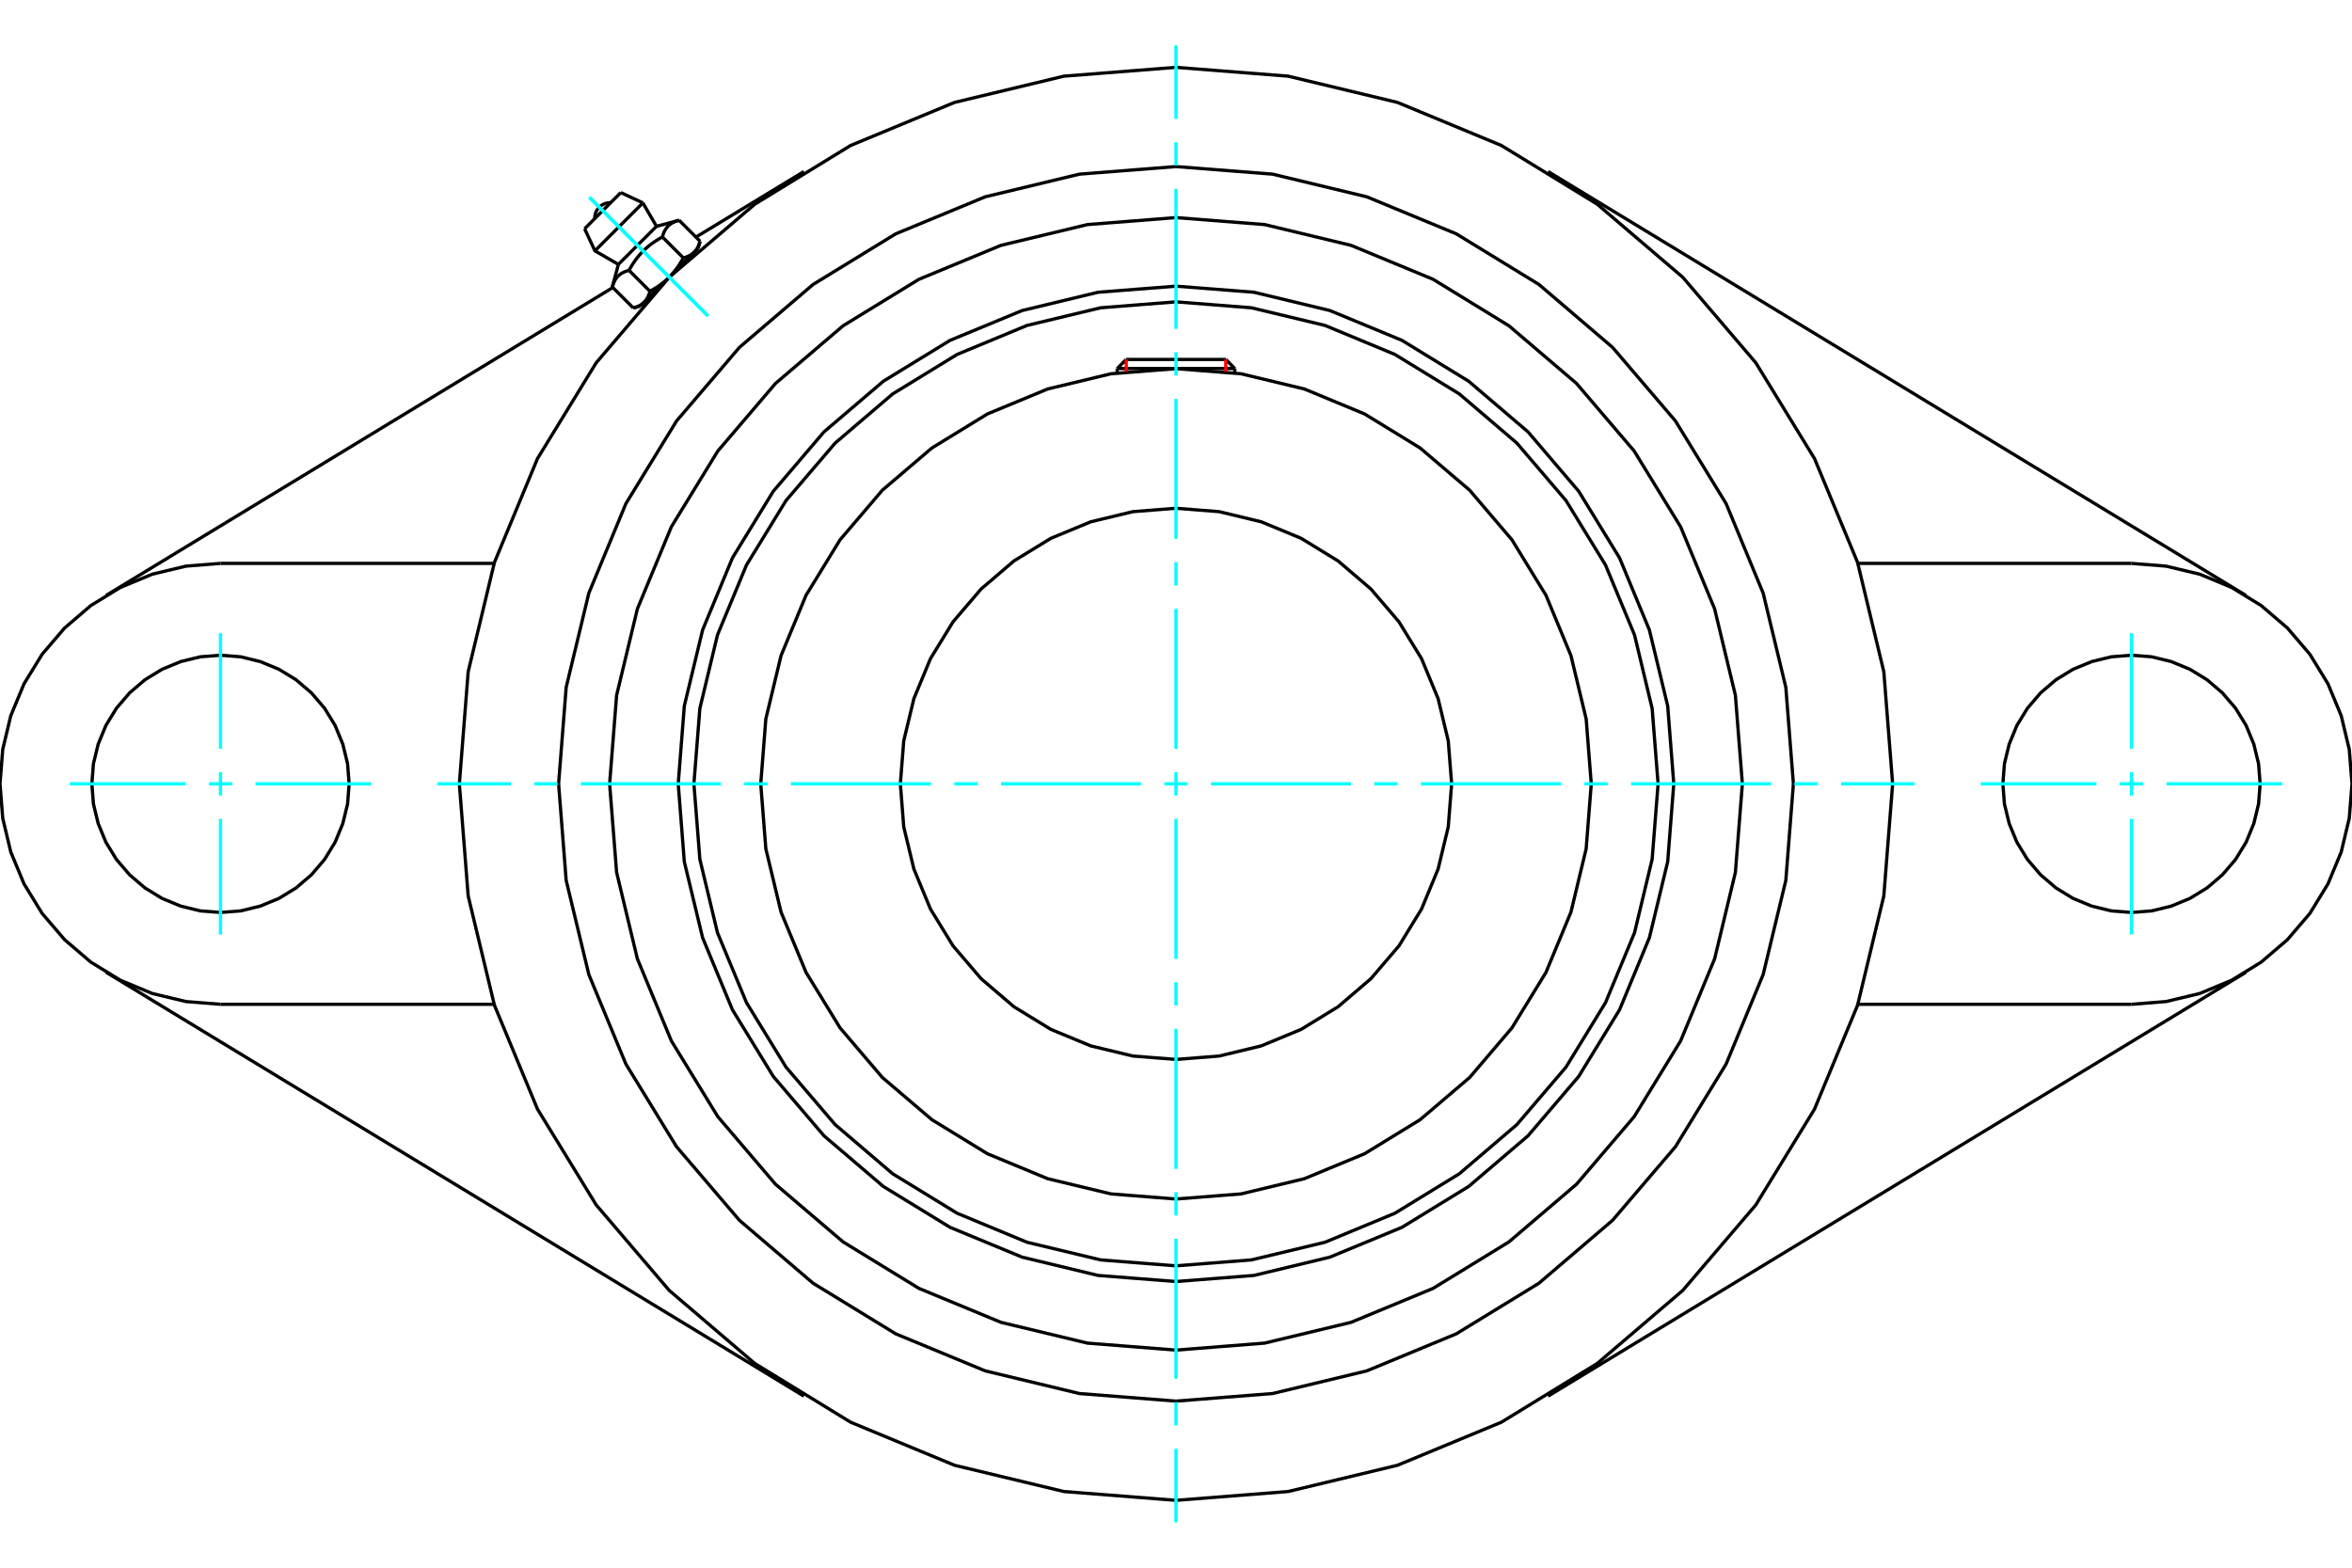 <?xml version="1.0" standalone="no"?>
<!DOCTYPE svg PUBLIC "-//W3C//DTD SVG 1.1//EN"
	"http://www.w3.org/Graphics/SVG/1.1/DTD/svg11.dtd">
<svg xmlns="http://www.w3.org/2000/svg" height="100%" width="100%" viewBox="0 0 36000 24000">
	<rect x="-1800" y="-1200" width="39600" height="26400" style="fill:#FFF"/>
	<g style="fill:none; fill-rule:evenodd" transform="matrix(1 0 0 1 0 0)">
		<g style="fill:none; stroke:#000; stroke-width:50; shape-rendering:geometricPrecision">
			<polyline points="25619,12000 25526,10808 25246,9645 24789,8541 24164,7521 23388,6612 22479,5836 21459,5211 20355,4754 19192,4474 18000,4381 16808,4474 15645,4754 14541,5211 13521,5836 12612,6612 11836,7521 11211,8541 10754,9645 10474,10808 10381,12000 10474,13192 10754,14355 11211,15459 11836,16479 12612,17388 13521,18164 14541,18789 15645,19246 16808,19526 18000,19619 19192,19526 20355,19246 21459,18789 22479,18164 23388,17388 24164,16479 24789,15459 25246,14355 25526,13192 25619,12000"/>
			<polyline points="25379,12000 25288,10846 25018,9720 24574,8650 23969,7663 23217,6783 22337,6031 21350,5426 20280,4982 19154,4712 18000,4621 16846,4712 15720,4982 14650,5426 13663,6031 12783,6783 12031,7663 11426,8650 10982,9720 10712,10846 10621,12000 10712,13154 10982,14280 11426,15350 12031,16337 12783,17217 13663,17969 14650,18574 15720,19018 16846,19288 18000,19379 19154,19288 20280,19018 21350,18574 22337,17969 23217,17217 23969,16337 24574,15350 25018,14280 25288,13154 25379,12000"/>
			<polyline points="24356,12000 24278,11006 24045,10036 23663,9114 23142,8264 22495,7505 21736,6858 20886,6337 19964,5955 18994,5722 18000,5644 17006,5722 16036,5955 15114,6337 14264,6858 13505,7505 12858,8264 12337,9114 11955,10036 11722,11006 11644,12000 11722,12994 11955,13964 12337,14886 12858,15736 13505,16495 14264,17142 15114,17663 16036,18045 17006,18278 18000,18356 18994,18278 19964,18045 20886,17663 21736,17142 22495,16495 23142,15736 23663,14886 24045,13964 24278,12994 24356,12000"/>
			<polyline points="22219,12000 22167,11340 22012,10696 21759,10085 21413,9520 20983,9017 20480,8587 19915,8241 19304,7988 18660,7833 18000,7781 17340,7833 16696,7988 16085,8241 15520,8587 15017,9017 14587,9520 14241,10085 13988,10696 13833,11340 13781,12000 13833,12660 13988,13304 14241,13915 14587,14480 15017,14983 15520,15413 16085,15759 16696,16012 17340,16167 18000,16219 18660,16167 19304,16012 19915,15759 20480,15413 20983,14983 21413,14480 21759,13915 22012,13304 22167,12660 22219,12000"/>
			<line x1="18900" y1="5642" x2="17100" y2="5642"/>
			<line x1="17238" y1="5503" x2="18762" y2="5503"/>
			<line x1="17238" y1="5503" x2="17100" y2="5642"/>
			<line x1="18900" y1="5642" x2="18762" y2="5503"/>
			<line x1="17100" y1="5642" x2="17100" y2="5708"/>
			<line x1="18900" y1="5708" x2="18900" y2="5642"/>
			<polyline points="28969,12000 28834,10284 28432,8610 27773,7020 26874,5553 25756,4244 24447,3126 22980,2227 21390,1568 19716,1166 18000,1031 16284,1166 14610,1568 13020,2227 11553,3126 10244,4244 9126,5553 8227,7020 7568,8610 7166,10284 7031,12000 7166,13716 7568,15390 8227,16980 9126,18447 10244,19756 11553,20874 13020,21773 14610,22432 16284,22834 18000,22969 19716,22834 21390,22432 22980,21773 24447,20874 25756,19756 26874,18447 27773,16980 28432,15390 28834,13716 28969,12000"/>
			<polyline points="26669,12000 26562,10644 26244,9321 25724,8065 25013,6905 24130,5870 23095,4987 21935,4276 20679,3756 19356,3438 18000,3331 16644,3438 15321,3756 14065,4276 12905,4987 11870,5870 10987,6905 10276,8065 9756,9321 9438,10644 9331,12000 9438,13356 9756,14679 10276,15935 10987,17095 11870,18130 12905,19013 14065,19724 15321,20244 16644,20562 18000,20669 19356,20562 20679,20244 21935,19724 23095,19013 24130,18130 25013,17095 25724,15935 26244,14679 26562,13356 26669,12000"/>
			<polyline points="27450,12000 27334,10522 26987,9080 26420,7710 25645,6445 24682,5318 23555,4355 22290,3580 20920,3013 19478,2666 18000,2550 16522,2666 15080,3013 13710,3580 12445,4355 11318,5318 10355,6445 9580,7710 9013,9080 8666,10522 8550,12000 8666,13478 9013,14920 9580,16290 10355,17555 11318,18682 12445,19645 13710,20420 15080,20987 16522,21334 18000,21450 19478,21334 20920,20987 22290,20420 23555,19645 24682,18682 25645,17555 26420,16290 26987,14920 27334,13478 27450,12000"/>
			<line x1="12305" y1="21374" x2="1623" y2="14884"/>
			<line x1="34377" y1="14884" x2="23695" y2="21374"/>
			<line x1="7563" y1="15375" x2="3375" y2="15375"/>
			<line x1="32625" y1="15375" x2="28437" y2="15375"/>
			<line x1="10652" y1="3630" x2="12305" y2="2626"/>
			<line x1="1623" y1="9116" x2="9380" y2="4402"/>
			<polyline points="5344,12000 5320,11692 5247,11392 5129,11106 4968,10843 4767,10608 4532,10407 4269,10246 3983,10128 3683,10055 3375,10031 3067,10055 2767,10128 2481,10246 2218,10407 1983,10608 1782,10843 1621,11106 1503,11392 1430,11692 1406,12000 1430,12308 1503,12608 1621,12894 1782,13157 1983,13392 2218,13593 2481,13754 2767,13872 3067,13945 3375,13969 3683,13945 3983,13872 4269,13754 4532,13593 4767,13392 4968,13157 5129,12894 5247,12608 5320,12308 5344,12000"/>
			<line x1="3375" y1="8625" x2="7563" y2="8625"/>
			<polyline points="3375,8625 2847,8667 2332,8790 1843,8993 1391,9270 989,9614 645,10016 368,10468 165,10957 42,11472 0,12000 42,12528 165,13043 368,13532 645,13984 989,14386 1391,14730 1843,15007 2332,15210 2847,15333 3375,15375"/>
			<polyline points="34594,12000 34570,11692 34497,11392 34379,11106 34218,10843 34017,10608 33782,10407 33519,10246 33233,10128 32933,10055 32625,10031 32317,10055 32017,10128 31731,10246 31468,10407 31233,10608 31032,10843 30871,11106 30753,11392 30680,11692 30656,12000 30680,12308 30753,12608 30871,12894 31032,13157 31233,13392 31468,13593 31731,13754 32017,13872 32317,13945 32625,13969 32933,13945 33233,13872 33519,13754 33782,13593 34017,13392 34218,13157 34379,12894 34497,12608 34570,12308 34594,12000"/>
			<line x1="28437" y1="8625" x2="32625" y2="8625"/>
			<polyline points="32625,15375 33153,15333 33668,15210 34157,15007 34609,14730 35011,14386 35355,13984 35632,13532 35835,13043 35958,12528 36000,12000 35958,11472 35835,10957 35632,10468 35355,10016 35011,9614 34609,9270 34157,8993 33668,8790 33153,8667 32625,8625"/>
			<line x1="23695" y1="2626" x2="34377" y2="9116"/>
			<line x1="9502" y1="2948" x2="8948" y2="3502"/>
			<line x1="9106" y1="3840" x2="9840" y2="3106"/>
			<line x1="9465" y1="4048" x2="10048" y2="3465"/>
			<polyline points="9628,4139 9615,4142 9602,4146 9590,4150 9579,4154 9568,4158 9557,4163 9547,4167 9537,4172 9528,4177 9519,4182 9510,4187 9502,4193 9493,4199 9486,4205 9478,4211 9471,4217 9464,4223 9457,4230 9451,4237 9444,4245 9438,4252 9432,4260 9427,4268 9421,4276 9416,4285 9411,4294 9406,4304 9401,4313 9396,4324 9392,4334 9388,4345 9384,4357 9380,4369 9376,4381 9372,4394"/>
			<polyline points="10139,3628 10117,3640 10097,3652 10077,3663 10058,3675 10039,3687 10021,3699 10003,3711 9986,3723 9970,3735 9953,3747 9938,3760 9922,3772 9907,3785 9893,3798 9878,3810 9864,3824 9850,3837 9837,3850 9824,3864 9810,3878 9798,3893 9785,3907 9772,3922 9760,3938 9747,3953 9735,3970 9723,3986 9711,4003 9699,4021 9687,4039 9675,4058 9663,4077 9652,4097 9640,4117 9628,4139"/>
			<polyline points="10394,3372 10381,3376 10369,3380 10357,3384 10345,3388 10334,3392 10324,3396 10313,3401 10304,3406 10294,3411 10285,3416 10276,3421 10268,3427 10260,3432 10252,3438 10245,3444 10237,3451 10230,3457 10223,3464 10217,3471 10211,3478 10205,3486 10199,3493 10193,3502 10187,3510 10182,3519 10177,3528 10172,3537 10167,3547 10163,3557 10158,3568 10154,3579 10150,3590 10146,3602 10142,3615 10139,3628"/>
			<line x1="9693" y1="4715" x2="9372" y2="4394"/>
			<polyline points="9693,4715 9699,4713 9706,4711 9712,4709 9718,4707 9724,4705 9730,4703 9736,4701 9742,4699 9747,4697 9753,4695 9758,4693 9763,4690 9768,4688 9773,4686 9778,4683 9783,4681 9788,4679 9793,4676 9797,4674 9802,4671 9806,4668 9810,4666 9815,4663 9819,4660 9823,4657 9827,4655 9831,4652 9835,4649 9838,4646 9842,4643 9846,4639 9849,4636 9853,4633 9856,4630 9860,4626 9863,4623 9867,4619 9870,4616 9873,4612 9876,4609 9879,4605 9882,4601 9885,4597 9888,4593 9891,4589 9894,4585 9897,4581 9899,4577 9902,4572 9905,4568 9907,4564 9910,4559 9912,4554 9915,4550 9917,4545 9919,4540 9922,4535 9924,4530 9926,4524 9928,4519 9931,4514 9933,4508 9935,4502 9937,4497 9939,4491 9941,4485 9943,4478 9944,4472 9946,4466 9948,4459 9628,4139"/>
			<polyline points="9948,4459 9959,4453 9969,4447 9980,4441 9990,4435 10000,4429 10010,4423 10020,4417 10029,4411 10039,4405 10048,4400 10057,4394 10066,4388 10075,4382 10084,4376 10092,4370 10101,4364 10109,4358 10117,4351 10125,4345 10133,4339 10141,4333 10149,4327 10157,4321 10164,4315 10172,4308 10179,4302 10187,4296 10194,4289 10201,4283 10208,4276 10216,4270 10223,4263 10229,4257 10236,4250 10243,4243 9860,4626"/>
			<polyline points="10459,3948 10466,3946 10472,3944 10478,3943 10485,3941 10491,3939 10497,3937 10502,3935 10508,3933 10514,3931 10519,3928 10524,3926 10530,3924 10535,3922 10540,3919 10545,3917 10550,3915 10554,3912 10559,3910 10564,3907 10568,3905 10572,3902 10577,3899 10581,3897 10585,3894 10589,3891 10593,3888 10597,3885 10601,3882 10605,3879 10609,3876 10612,3873 10616,3870 10619,3867 10623,3863 10626,3860"/>
			<polyline points="10243,4243 10250,4236 10257,4229 10263,4223 10270,4216 10276,4208 10283,4201 10289,4194 10296,4187 10302,4179 10308,4172 10315,4164 10321,4157 10327,4149 10333,4141 10339,4133 10345,4125 10351,4117 10358,4109 10364,4101 10370,4092 10376,4084 10382,4075 10388,4066 10394,4057 10400,4048 10405,4039 10411,4029 10417,4020 10423,4010 10429,4000 10435,3990 10441,3980 10447,3969 10453,3959 10459,3948"/>
			<line x1="10626" y1="3860" x2="10243" y2="4243"/>
			<polyline points="10626,3860 10630,3856 10633,3853 10636,3849 10639,3846 10643,3842 10646,3838 10649,3835 10652,3831 10655,3827 10657,3823 10660,3819 10663,3815 10666,3810 10668,3806 10671,3802 10674,3797 10676,3793 10679,3788 10681,3783 10683,3778 10686,3773 10688,3768 10690,3763 10693,3758 10695,3753 10697,3747 10699,3742 10701,3736 10703,3730 10705,3724 10707,3718 10709,3712 10711,3706 10713,3699 10715,3693"/>
			<line x1="10686" y1="3801" x2="10626" y2="3860"/>
			<line x1="9860" y1="4626" x2="9801" y2="4686"/>
			<line x1="10715" y1="3693" x2="10394" y2="3372"/>
			<line x1="10459" y1="3948" x2="10139" y2="3628"/>
			<polyline points="9348,3103 9309,3105 9271,3113 9235,3127 9202,3147 9172,3172 9147,3202 9127,3235 9113,3271 9105,3309 9103,3348"/>
			<line x1="9840" y1="3106" x2="9502" y2="2948"/>
			<polyline points="8948,3502 9106,3840 9465,4048"/>
			<line x1="10048" y1="3465" x2="9840" y2="3106"/>
			<line x1="9927" y1="4559" x2="9935" y2="4566"/>
			<line x1="10566" y1="3935" x2="10559" y2="3927"/>
			<line x1="9465" y1="4048" x2="9372" y2="4394"/>
			<line x1="10394" y1="3372" x2="10048" y2="3465"/>
			<line x1="10686" y1="3801" x2="10715" y2="3693"/>
			<line x1="9693" y1="4715" x2="9801" y2="4686"/>
		</g>
		<g style="fill:none; stroke:#0FF; stroke-width:50; shape-rendering:geometricPrecision">
			<line x1="18000" y1="23306" x2="18000" y2="22180"/>
			<line x1="18000" y1="21823" x2="18000" y2="21465"/>
			<line x1="18000" y1="21108" x2="18000" y2="18965"/>
			<line x1="18000" y1="18608" x2="18000" y2="18251"/>
			<line x1="18000" y1="17894" x2="18000" y2="15750"/>
			<line x1="18000" y1="15393" x2="18000" y2="15036"/>
			<line x1="18000" y1="14679" x2="18000" y2="12536"/>
			<line x1="18000" y1="12179" x2="18000" y2="11821"/>
			<line x1="18000" y1="11464" x2="18000" y2="9321"/>
			<line x1="18000" y1="8964" x2="18000" y2="8607"/>
			<line x1="18000" y1="8250" x2="18000" y2="6106"/>
			<line x1="18000" y1="5749" x2="18000" y2="5392"/>
			<line x1="18000" y1="5035" x2="18000" y2="2892"/>
			<line x1="18000" y1="2535" x2="18000" y2="2177"/>
			<line x1="18000" y1="1820" x2="18000" y2="694"/>
			<line x1="6694" y1="12000" x2="7820" y2="12000"/>
			<line x1="8177" y1="12000" x2="8535" y2="12000"/>
			<line x1="8892" y1="12000" x2="11035" y2="12000"/>
			<line x1="11392" y1="12000" x2="11749" y2="12000"/>
			<line x1="12106" y1="12000" x2="14250" y2="12000"/>
			<line x1="14607" y1="12000" x2="14964" y2="12000"/>
			<line x1="15321" y1="12000" x2="17464" y2="12000"/>
			<line x1="17821" y1="12000" x2="18179" y2="12000"/>
			<line x1="18536" y1="12000" x2="20679" y2="12000"/>
			<line x1="21036" y1="12000" x2="21393" y2="12000"/>
			<line x1="21750" y1="12000" x2="23894" y2="12000"/>
			<line x1="24251" y1="12000" x2="24608" y2="12000"/>
			<line x1="24965" y1="12000" x2="27108" y2="12000"/>
			<line x1="27465" y1="12000" x2="27823" y2="12000"/>
			<line x1="28180" y1="12000" x2="29306" y2="12000"/>
			<line x1="3375" y1="9694" x2="3375" y2="11464"/>
			<line x1="3375" y1="11821" x2="3375" y2="12179"/>
			<line x1="3375" y1="12536" x2="3375" y2="14306"/>
			<line x1="1069" y1="12000" x2="2839" y2="12000"/>
			<line x1="3196" y1="12000" x2="3554" y2="12000"/>
			<line x1="3911" y1="12000" x2="5681" y2="12000"/>
			<line x1="32625" y1="14306" x2="32625" y2="12536"/>
			<line x1="32625" y1="12179" x2="32625" y2="11821"/>
			<line x1="32625" y1="11464" x2="32625" y2="9694"/>
			<line x1="30319" y1="12000" x2="32089" y2="12000"/>
			<line x1="32446" y1="12000" x2="32804" y2="12000"/>
			<line x1="33161" y1="12000" x2="34931" y2="12000"/>
			<line x1="9021" y1="3021" x2="10837" y2="4837"/>
			<line x1="9021" y1="3021" x2="10837" y2="4837"/>
		</g>
		<g style="fill:none; stroke:#F00; stroke-width:50; shape-rendering:geometricPrecision">
			<line x1="17238" y1="5503" x2="17238" y2="5690"/>
			<line x1="18762" y1="5690" x2="18762" y2="5503"/>
		</g>
	</g>
</svg>
